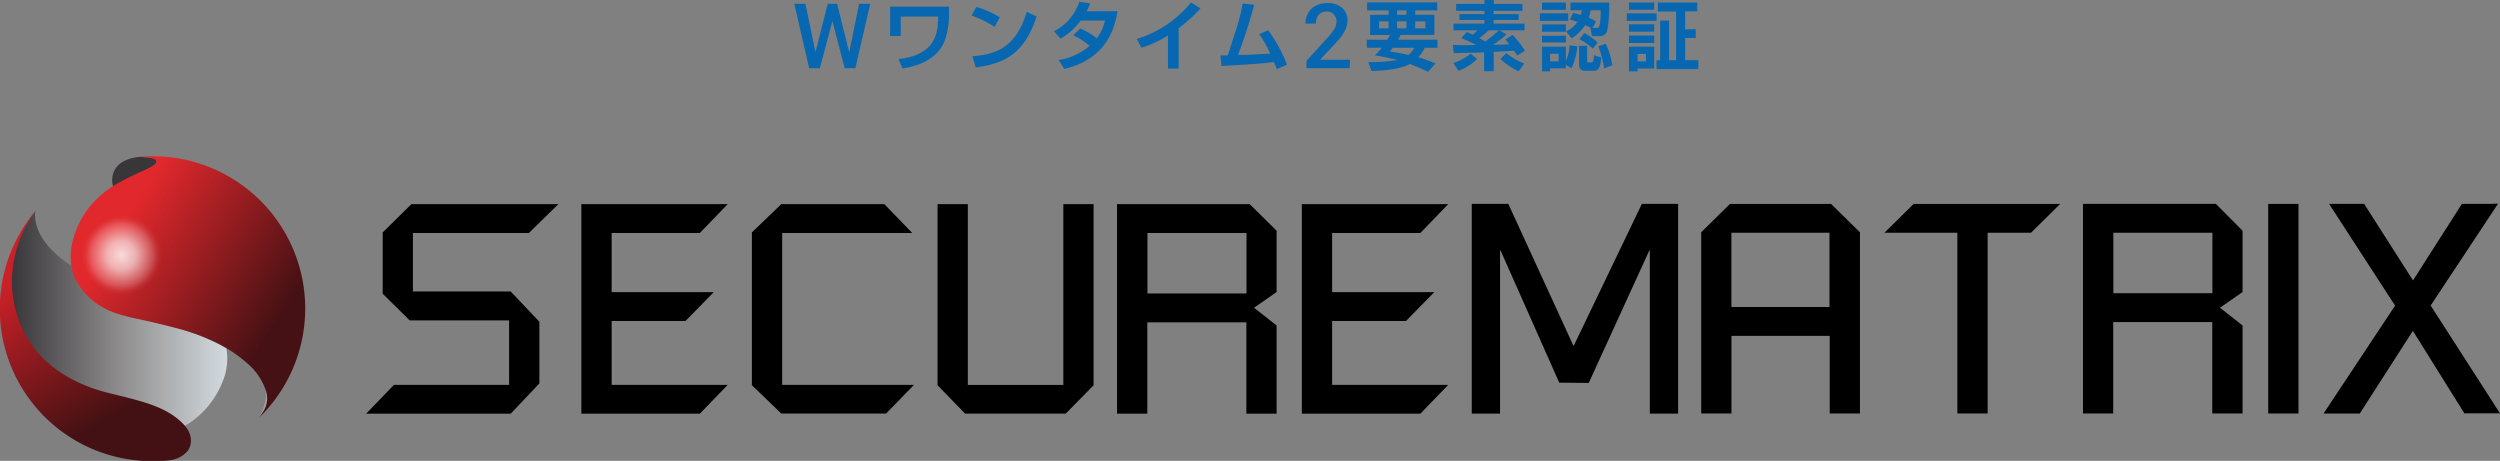 <svg xmlns="http://www.w3.org/2000/svg" xmlns:xlink="http://www.w3.org/1999/xlink" viewBox="0 0 530 97.71"><rect x="0" y="0" width="530" height="97.71" fill="#808080" stroke="none"/><defs><style>.cls-1{fill:#0768b1;}.cls-2{fill:#393639;}.cls-3{fill:url(#linear-gradient);}.cls-4{fill:#a2a1a2;}.cls-5{fill:url(#linear-gradient-2);}.cls-6{fill:url(#linear-gradient-3);}.cls-7{fill:url(#radial-gradient);}.cls-8{fill:url(#radial-gradient-2);}</style><linearGradient id="linear-gradient" x1="2.59" y1="67.52" x2="48.41" y2="67.52" gradientUnits="userSpaceOnUse"><stop offset="0" stop-color="#383639"/><stop offset="0.52" stop-color="#918f8f"/><stop offset="1" stop-color="#d2dadf"/></linearGradient><linearGradient id="linear-gradient-2" x1="5.58" y1="58.29" x2="23.67" y2="88.6" gradientUnits="userSpaceOnUse"><stop offset="0" stop-color="#ca2128"/><stop offset="1" stop-color="#431113"/></linearGradient><linearGradient id="linear-gradient-3" x1="59.51" y1="67.75" x2="26.64" y2="46.98" gradientUnits="userSpaceOnUse"><stop offset="0" stop-color="#451114"/><stop offset="1" stop-color="#e1282c"/></linearGradient><radialGradient id="radial-gradient" cx="-396.35" cy="-204.69" r="9.58" gradientTransform="translate(390.66 242.4) scale(0.92 0.92)" gradientUnits="userSpaceOnUse"><stop offset="0" stop-color="#fff" stop-opacity="0.83"/><stop offset="0.34" stop-color="#fff" stop-opacity="0.64"/><stop offset="0.77" stop-color="#fff" stop-opacity="0.18"/><stop offset="1" stop-color="#ce1826" stop-opacity="0"/></radialGradient><radialGradient id="radial-gradient-2" cx="-3129.9" cy="5001.93" r="9.58" gradientTransform="matrix(0.72, 0.52, -0.54, 0.75, 5020.62, -2023.37)" gradientUnits="userSpaceOnUse"><stop offset="0" stop-color="#fff"/><stop offset="0.61" stop-color="#fff" stop-opacity="0.79"/><stop offset="0.65" stop-color="#fff" stop-opacity="0.62"/><stop offset="0.7" stop-color="#fff" stop-opacity="0.43"/><stop offset="0.74" stop-color="#fff" stop-opacity="0.28"/><stop offset="0.79" stop-color="#fff" stop-opacity="0.16"/><stop offset="0.83" stop-color="#fff" stop-opacity="0.07"/><stop offset="0.87" stop-color="#fff" stop-opacity="0.02"/><stop offset="0.91" stop-color="#fff" stop-opacity="0"/><stop offset="1" stop-color="#fff" stop-opacity="0"/></radialGradient></defs><title>logo-smx-2</title><g id="レイヤー_2" data-name="レイヤー 2"><g id="レイヤー_1-2" data-name="レイヤー 1"><path class="cls-1" d="M180.27,11.09,182.37.81h2.36l-3.15,13.65h-2.27l-2.6-10-2.65,10h-2.28L168.63.81H171l2.12,10.26L175.71.81h2Z" transform="translate(-0.24)"/><path class="cls-1" d="M201.44,1.42v2a17.3,17.3,0,0,1-.95,5.31c-.7,1.73-2.72,4.85-8.92,5.79l-.84-2c8.26-.91,8.34-6,8.39-9H191.2V7.63h-2.26V1.42Z" transform="translate(-0.24)"/><path class="cls-1" d="M211.09,5.7a21.12,21.12,0,0,0-4.88-2.39l1-1.84a18.85,18.85,0,0,1,5,2.21Zm-4.69,6.22c5.2-.38,9.26-2,11.52-9.42l2.08,1c-2.5,7.66-6.58,10-12.9,10.78Z" transform="translate(-0.24)"/><path class="cls-1" d="M229.23,6.05a13.24,13.24,0,0,1,3.54,2.08,10.11,10.11,0,0,0,1.73-3.78h-5.16a13.52,13.52,0,0,1-4.27,3.84l-1.39-1.57A10.77,10.77,0,0,0,229.07.37l2.29.36a13.1,13.1,0,0,1-.75,1.65h6.54c-.59,3.73-2.43,10.16-11.29,12.24l-1.19-1.9a13.16,13.16,0,0,0,6.56-3,15.39,15.39,0,0,0-3.46-2.23Z" transform="translate(-0.24)"/><path class="cls-1" d="M250.11,14.53h-2.26v-7a24.14,24.14,0,0,1-5.63,2.59l-1-1.86A23.7,23.7,0,0,0,252.75.5l2,1.29A35.76,35.76,0,0,1,250.11,6Z" transform="translate(-0.24)"/><path class="cls-1" d="M269.09,6.4a31.69,31.69,0,0,1,4,7.31l-2.16.95c-.19-.53-.29-.77-.61-1.51-2.7.39-8.8.72-11.12.83l-.24-2.24c.26,0,1.25,0,1.57,0,2.5-7.68,2.58-7.94,3.14-11l2.46.26a108.78,108.78,0,0,1-3.42,10.65c2.19,0,2.65-.08,6.8-.28a21.78,21.78,0,0,0-2.31-4.1Z" transform="translate(-0.24)"/><path class="cls-1" d="M286.39,14.46h-9.18V12.9l4.55-5a11.16,11.16,0,0,0,1.4-1.84,3,3,0,0,0,.42-1.48A2.21,2.21,0,0,0,283,3.05a1.91,1.91,0,0,0-1.48-.6,2.18,2.18,0,0,0-1.71.67A2.65,2.65,0,0,0,279.23,5H277a4.48,4.48,0,0,1,.57-2.25,3.88,3.88,0,0,1,1.62-1.54,5.13,5.13,0,0,1,2.43-.56,4.66,4.66,0,0,1,3.14,1,3.5,3.5,0,0,1,1.15,2.76,4.79,4.79,0,0,1-.58,2.15,12,12,0,0,1-1.89,2.54l-3.34,3.57h6.34Z" transform="translate(-0.24)"/><path class="cls-1" d="M294.35,8.42c.23-.39.35-.61.56-1H290.7V3.14h3.92V2.21h-4.56V.51h14.88v1.7h-4.67v.93h4.06V7.41h-7.16c-.12.25-.21.46-.52,1H305v1.72h-2.73a7.06,7.06,0,0,1-1.36,2c1.3.39,2.41.8,3.65,1.3L303,15.23a40.14,40.14,0,0,0-3.89-1.66c-1.83,1-5.06,1.44-8.11,1.48l-.69-1.88a36.13,36.13,0,0,0,6.17-.43,43.69,43.69,0,0,0-4.75-1,16.49,16.49,0,0,0,1.44-1.62H290V8.42ZM292.61,6h2V4.54h-2Zm2.91,4.14c-.29.37-.32.42-.61.77,1.23.19,2.66.43,3.92.74a4.91,4.91,0,0,0,1.23-1.51Zm.89-7h2V2.21h-2Zm0,2.86h2V4.54h-2Zm3.86,0h2.15V4.54h-2.15Z" transform="translate(-0.24)"/><path class="cls-1" d="M319.63,7.29a24.11,24.11,0,0,1-2.86,2.21c2.49-.06,2.77-.08,3.41-.11-.39-.53-.53-.69-.8-1l1.52-1a19.23,19.23,0,0,1,2.62,3.38l-1.63,1c-.19-.3-.39-.6-.66-1l-4.32.24v4.08h-2.05v-4c-.46,0-1.64.09-2.19.09-1.39,0-3.42.08-4.27.08l-.14-1.74c.65,0,1.32.05,1.8.05,1.22,0,2.23,0,3.08-.05A25.76,25.76,0,0,0,310,8.08l1.17-1.28a10.81,10.81,0,0,1,1.28.53,9,9,0,0,0,1-.9h-5.07V5h6.56V4.24h-5.3V3h5.3V2.3h-6V.83h6V0h2V.83H323V2.3h-6.11V3h5.31V4.24h-5.31V5h6.56V6.43h-5.33Zm-6.25,5.22a11.42,11.42,0,0,1-3.91,2.5l-1.13-1.65a11,11,0,0,0,3.68-2Zm2.48-6.08c-.52.46-1.3,1.12-2,1.66.79.42,1.06.6,1.25.71A32,32,0,0,0,318,6.43Zm6.33,8.67a14,14,0,0,1-3.87-2.6l1.28-1.25a13,13,0,0,0,3.79,2.21Z" transform="translate(-0.24)"/><path class="cls-1" d="M326.69,2.82h6V4.43h-6Zm.46-2.28h5.06V2.09h-5.06Zm0,4.63h5.06V6.73h-5.06Zm0,2.4h5.06V9h-5.06Zm5.06,6.16v.76h-3.35v.63h-1.71V9.9h5.06v3A9.43,9.43,0,0,0,333,9.6l1.65.22a13.57,13.57,0,0,1-1.27,4.66Zm-3.35-2.32V13h1.81V11.41Zm4.31-9.22V.54h8.21A26.73,26.73,0,0,1,341,6.3a1.54,1.54,0,0,1-1.58,1.36h-1.7l-.3-1.76c-.22-.12-.51-.3-1.1-.59a9.59,9.59,0,0,1-2.9,2.82l-1.18-1.49a5.81,5.81,0,0,0,2.43-2c-.48-.17-.79-.27-1.59-.49l.64-1.42a16.7,16.7,0,0,1,1.67.44,9.06,9.06,0,0,0,.19-1ZM335,9.71h1.71V12.8c0,.29.08.43.29.43h.64c.28,0,.43-.14.51-1.52l1.55.48c-.13,1.43-.26,2.8-1.5,2.8h-1.94A1.12,1.12,0,0,1,335,13.85ZM336.1,7a12.67,12.67,0,0,1,2.83,2l-1,1.33a12.12,12.12,0,0,0-2.85-2Zm1.36-4.82a9.75,9.75,0,0,1-.4,1.58,11.13,11.13,0,0,1,1.55.8l-.74,1.33h.9c.22,0,.43,0,.56-.49a14.09,14.09,0,0,0,.25-3.22Zm3.2,7.1a16.55,16.55,0,0,1,1.39,4.56l-1.76.65a18.46,18.46,0,0,0-1.22-4.69Z" transform="translate(-0.24)"/><path class="cls-1" d="M345.12,2.82h6.32V4.43h-6.32Zm.46-2.29h5.35V2.08h-5.35Zm0,4.62h5.35V6.72h-5.35Zm0,2.39h5.35V9.12h-5.35Zm0,2.35h5.35v4.64h-3.52v.6h-1.83Zm1.83,1.55V13h1.77V11.44Zm8.16-9h-3.86V.53h8.35V2.4H357.5V6.21h2.24V8.06H357.5v4.69h2.79v1.89h-8.87V12.75h.77V4.37h1.9v8.38h1.48Z" transform="translate(-0.24)"/><path class="cls-2" d="M29.66,33.27s-2.88.22-4.37,1.78a4.42,4.42,0,0,0-1.05,4.5s4-2.25,5.31-2.8,3.61-1.63,3.85-2.2-.34-1-1.19-1.12A16.09,16.09,0,0,0,29.66,33.27Z" transform="translate(-0.24)"/><path class="cls-3" d="M7.75,44.76s-1.43,5.71,7.67,11.62A14,14,0,0,0,17,60.3a15.47,15.47,0,0,0,6,5.23A48.38,48.38,0,0,0,31.37,68c1,.2,4.88,1.08,7.5,1.84a46.79,46.79,0,0,1,9.36,4,12.73,12.73,0,0,1-.81,7.1,18.88,18.88,0,0,1-8,9.36,16.15,16.15,0,0,0-3.15-2.5,39.83,39.83,0,0,0-9.36-3.46,45.79,45.79,0,0,1-9.12-2.7,26.82,26.82,0,0,1-9.06-6.13A22,22,0,0,1,3,63.84a31.73,31.73,0,0,1-.39-4.73,28,28,0,0,1,.9-6.19A23.19,23.19,0,0,1,7.75,44.76Z" transform="translate(-0.24)"/><path class="cls-4" d="M55.17,88.55c.24-.46,2.09-3.94,1.32-6.2,0,0,1.47,2.89-.08,4.74S55.17,88.55,55.17,88.55Z" transform="translate(-0.24)"/><path class="cls-5" d="M39.19,90c2.4,2.52,1.43,4.94.76,5.68a5.8,5.8,0,0,1-3.31,1.83,23.45,23.45,0,0,1-4,.25A32.27,32.27,0,0,1,7.83,44.65a29,29,0,0,0-3.55,6.51,28.18,28.18,0,0,0-1.5,7.73,23.38,23.38,0,0,0,1.08,7.86,21,21,0,0,0,1.66,4c3.64,7,10.86,10.82,17.39,12.47C29.71,84.94,35.45,86,39.19,90Z" transform="translate(-0.24)"/><path class="cls-6" d="M29.6,33.27c1-.09,2-.14,3-.14A32.28,32.28,0,0,1,55.17,88.55s.62-.87.91-1.36A5.14,5.14,0,0,0,56.67,83a13.05,13.05,0,0,0-3.31-5.34,30.05,30.05,0,0,0-7.2-5A46.59,46.59,0,0,0,39.24,70c-1.91-.54-6-1.56-8.35-2.08s-5.77-1.08-8.47-2.55A14.14,14.14,0,0,1,16,58.71a12.49,12.49,0,0,1-.47-7.09A19.21,19.21,0,0,1,19,44.14a21.21,21.21,0,0,1,7.17-5.79c1-.6,5.09-2.42,6-2.92s1.63-1,1-1.57S29.6,33.27,29.6,33.27Z" transform="translate(-0.24)"/><path class="cls-7" d="M17.61,54.7a8.81,8.81,0,1,1,8.81,8.79A8.79,8.79,0,0,1,17.61,54.7Z" transform="translate(-0.24)"/><path class="cls-8" d="M32.93,72.43a8.54,8.54,0,1,1,13.82,10,8.54,8.54,0,1,1-13.82-10Z" transform="translate(-0.24)"/><path d="M116.25,43.27H87.47l-6.1,6v13l5.72,5.65h21.08V81.59H83.76l-5.9,6.11h30.65l6.08-6.42V68.21l-6.08-6.42H87.78V49.39h24.58l6.26-6.12Z" transform="translate(-0.24)"/><path d="M152.24,43.27H123.49V87.7h25.12l5.9-6.11h-24.6V68.05h15.65l6-6.12H129.91V49.39h18.7l5.9-6.12Z" transform="translate(-0.24)"/><path d="M187.3,43.27H165.88l-6.24,6v32.4l6.24,6h22.21L194,81.59H166.06V49.39h27.57l-5.91-6.12Z" transform="translate(-0.24)"/><path d="M231.12,43.27h-5.45V81.6H205.42V43.27H199V81.68l5.84,6h21.34l5.9-6V43.27Z" transform="translate(-0.24)"/><path d="M264.78,43.27H237.05V87.7h6.42V68.33h21V87.7h6.41V69l-4.78-3.76,4.78-3.33v-13l-5.73-5.66Zm-.28,6.12V62.22h-21V49.39Z" transform="translate(-0.24)"/><path d="M305,43.27H276.23V87.7h25.13l5.9-6.11H282.65V68.05h15.66l6-6.12H282.65V49.39h18.71l5.9-6.12Z" transform="translate(-0.24)"/><path d="M469.56,43.22H441.83V87.65h6.41V68.28h21V87.65h6.42V69l-4.78-3.76,4.78-3.33v-13L470,43.22Zm-.29,6.12V62.16h-21V49.34Z" transform="translate(-0.24)"/><path d="M355.07,43.22h-6.75L333.84,73.37,320,43.22h-7.75V87.68h6V53.06h.09L330.8,81.12l6.25.07,12.86-28.12H350V87.68H356V43.22Z" transform="translate(-0.24)"/><path d="M388,43.23H367l-6.1,6V87.66h6.41V71.2h20.83V87.66h6.41V49.25l-6.1-6Zm.09,6.11V65.08H367.3V49.34Z" transform="translate(-0.24)"/><path d="M434.66,43.23H405.93l-6.19,6.11H415.2V87.66h6.42V49.34h9.2L437,43.23Z" transform="translate(-0.24)"/><polygon points="486.31 43.23 480.86 43.23 480.86 87.66 487.28 87.66 487.28 43.23 486.31 43.23"/><path d="M528,43.22h-5.84L511.8,59.45c-1.39-2.19-10.36-16.23-10.36-16.23H494s13.37,20.57,14,21.57L492.83,87.67l7.68,0,11.26-17.53c1.39,2.24,10.92,17.49,10.92,17.49h7.55l-14.7-22.86,14.29-21.59Z" transform="translate(-0.24)"/></g></g></svg>